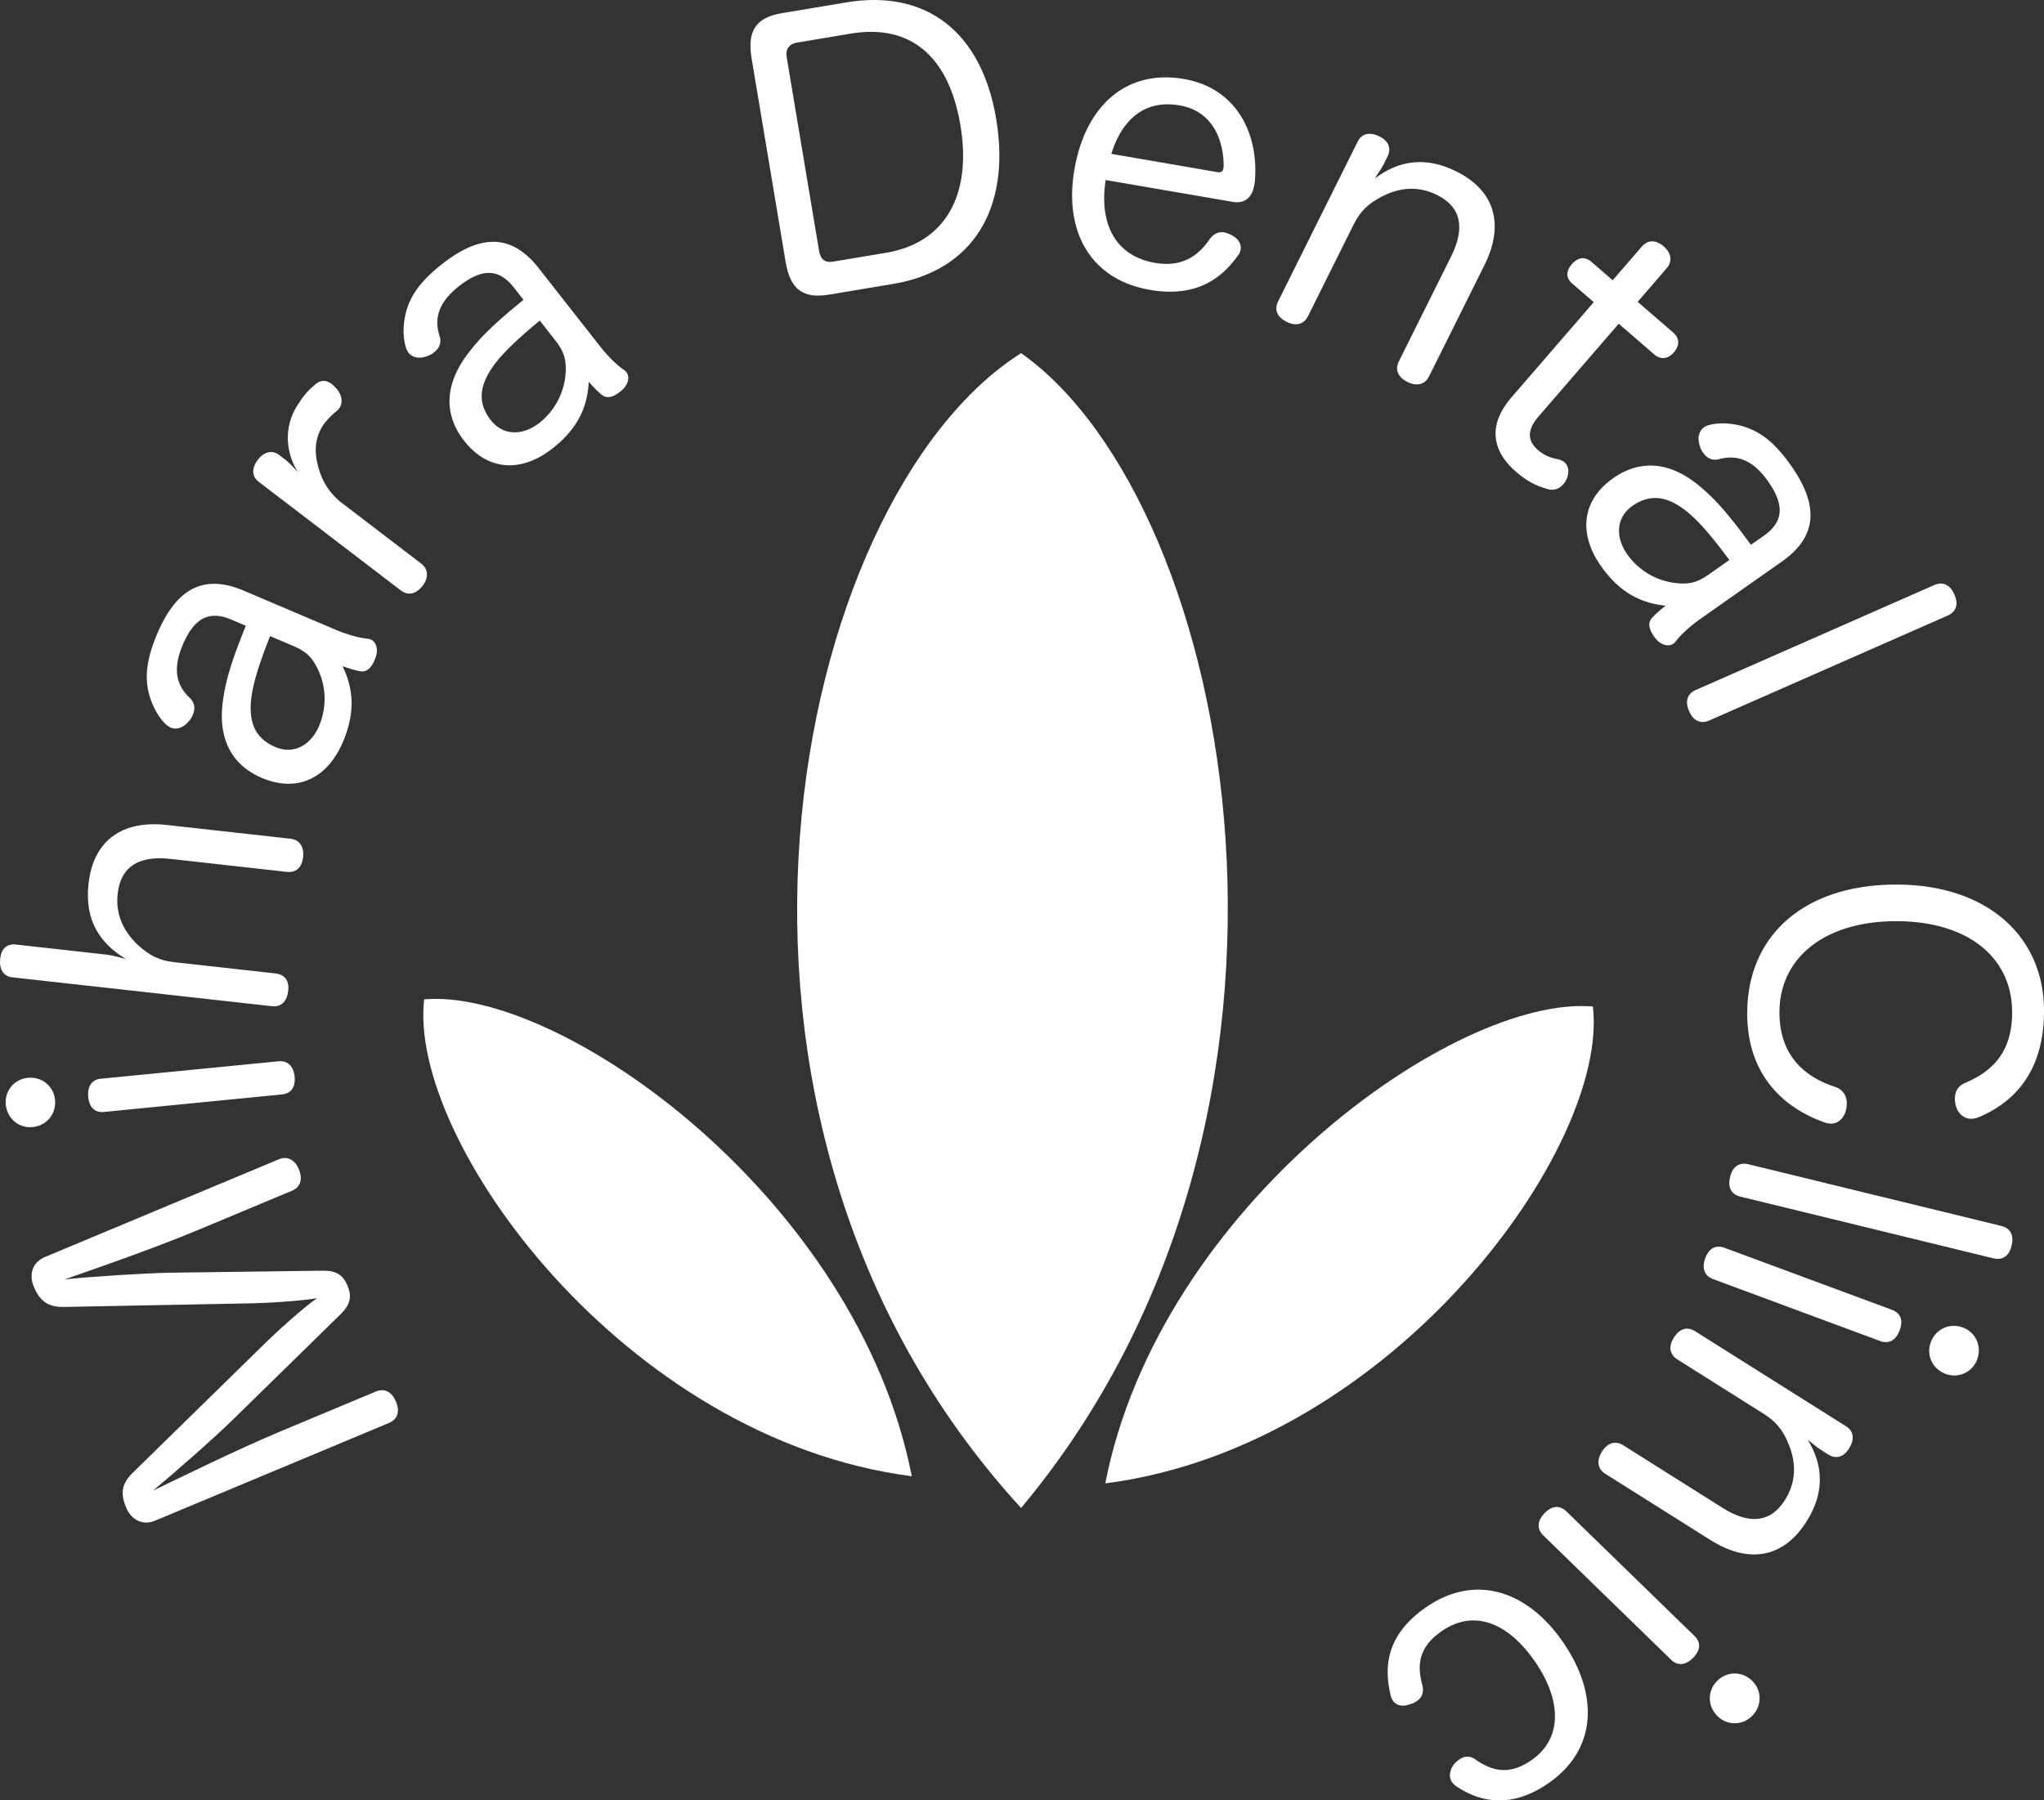 <svg id="レイヤー_1のコピー_2" data-name="レイヤー 1のコピー 2" xmlns="http://www.w3.org/2000/svg" viewBox="0 0 2445.35 2154.35"><rect x="0" y="0" width="2445.35" height="2154.35" fill="#333333" stroke="none"/><defs><style>.cls-1{fill:#fff;}</style></defs><path class="cls-1" d="M423.74,1748.41c16.12-.09,24,5.17,29.43,18.11,5.23,12.54,3.59,22.25-8.2,33.83L317.2,1925.47c-24.22,23.89-74.76,67.81-96.63,86,25.79-12.19,97-47.64,154-71.46L487,1893c10.92-4.56,19.39.92,24.12,12.25,4.56,10.92,2.51,20.8-8.41,25.36L222.83,2047.55c-14.56,6.09-28.25-.54-34.68-15.91-7.43-17.8-4.51-29,7.92-41.32l155.77-152.49c16.44-16.37,48.88-45.6,64.75-56.51-19.48,3.39-59.74,6-86.68,6.29l-215.83,4.19c-18.88.29-28.84-6.48-36.27-24.28-6.26-15-1.35-29.37,13.21-35.45l279.89-116.94c10.92-4.56,19.56,1.33,23.95,11.85,4.57,10.92,2.69,21.2-8.23,25.77l-112,46.81c-57.43,24-131.86,49.39-160,59.26,29.1-3.13,95.22-7.48,127.28-8Z" transform="translate(-37.35 -227.92)"/><path class="cls-1" d="M70.64,1517.66c17-1.67,31,10.17,32.54,26.31,1.63,16.58-9.74,30.91-26.75,32.58-16.58,1.63-30.51-10.22-32.14-26.79A29.09,29.09,0,0,1,70.64,1517.66Zm91.22,40.81c-11.34,1.11-17.74-5.75-18.94-18-1.16-11.78,3.7-20.63,15-21.74l212.45-20.87c11.78-1.16,18.27,6.57,19.43,18.35,1.2,12.21-3.75,20.19-15.53,21.34Z" transform="translate(-37.35 -227.92)"/><path class="cls-1" d="M384.79,1231.52c11.76,1.3,16.45,10.65,15.19,22-1.31,11.76-7.84,19-19.61,17.66L241,1255.65c-37-4.12-59.2,8.85-62.84,41.52-2.71,24.4,6.48,44.83,24,61.34,13.6,12.54,25.7,18.74,42.69,20.63l122,13.57c11.76,1.31,16.6,9.35,15.34,20.67-1.35,12.2-7.94,19.85-19.7,18.54l-310.2-34.51C41,1396.15,36.22,1387.24,37.58,1375c1.26-11.33,7.31-18.15,19.08-16.84L166,1370.37c5.66.63,15.49,3.49,21.93,5.08-29.34-17.82-49.76-44.35-44.67-90.09,5.77-51.85,40.24-76.24,93.82-70.28Z" transform="translate(-37.35 -227.92)"/><path class="cls-1" d="M314.09,969.34c-26.63-11.32-44.5-1.77-58.06,30.09-12.52,29.45-7.4,48.78,8.24,63.53,6.46,6.08,6.71,13.33,3.79,20.19a25.67,25.67,0,0,1-5.56,8.59c-5.68,6.64-13.73,9.88-21,6.79a22,22,0,0,1-4.5-2.86c-10.78-9.35-18-24.82-21.34-37.18-4.88-18.76-4-39.82,9.88-72.5,23-54,55.69-71.58,103.29-51.34L439,981.49c14.12,6,28.69,9.82,37.38,10.66a15.73,15.73,0,0,1,4.38.91c6.45,2.75,9.53,11.2,6,21.63-.51,1.21-1,2.42-1.54,3.63-3.43,8.07-8.94,14.3-16.89,12.82-5.35-.85-13-3.13-21.2-6.16,10.83,22.71,17.47,50.78.48,90.72-18.87,44.37-55.38,60.76-96.92,43.09-37.92-16.13-52.52-49-46.71-91.8,3.39-24.76,9.89-46.76,27.44-90.27Zm46.39,19.74c-18.87,47.71-24.27,71.61-23.07,91.17s10.11,33.36,29.47,41.6c21,8.92,42-1.21,52.26-25.41a82.62,82.62,0,0,0-3.42-71.48c-6.43-11.79-12.89-17.87-28.22-24.39Z" transform="translate(-37.35 -227.92)"/><path class="cls-1" d="M347.07,804.57c-9.06-6.92-8.52-17-1.07-26.75,6.66-8.71,16.51-12.21,25.57-5.29l7.66,5.86C384.1,782.12,389,788,394,793c-12.45-18.36-20.46-52.62,1.4-83.37a73.65,73.65,0,0,1,5.51-7.93,76.58,76.58,0,0,1,12.39-12.59c7.17-7.21,14.44-6.62,21.06-1.56a49,49,0,0,1,5.38,5.22c6.25,7,8.79,16.66,3.2,24a12.25,12.25,0,0,1-2.75,2.87c-4.77,4.07-9.27,7.8-14.87,15.11-11.1,15.24-12.22,32.59-7.74,49.82,4.22,17.57,13.11,32.65,27.47,44.18l96.1,73.49c9.41,7.19,8.61,17.62,2,26.32-7.46,9.75-17,12.91-26.44,5.72Z" transform="translate(-37.35 -227.92)"/><path class="cls-1" d="M652,571.86c-17.87-22.75-38.13-23-65.37-1.62-25.17,19.75-30,39.15-23.42,59.62,2.73,8.44-.54,14.92-6.41,19.52a25.75,25.75,0,0,1-9,4.84c-8.17,3.08-16.79,2-21.66-4.17a21.3,21.3,0,0,1-2.56-4.67c-4.95-13.4-3.83-30.44-.77-42.87,4.76-18.78,15.67-36.83,43.6-58.75,46.21-36.27,83.31-35.86,115.25,4.83l73.89,94.13c9.48,12.07,20.4,22.44,27.62,27.36a15.68,15.68,0,0,1,3.39,2.91c4.33,5.52,3,14.4-5.13,21.86l-3.1,2.44c-6.9,5.41-14.73,8.21-21,3.09-4.28-3.33-9.84-9-15.6-15.62-1.46,25.12-9.18,52.91-43.32,79.71-37.93,29.77-77.81,26.53-105.69-9-25.45-32.41-22.38-68.25,3.34-102.93,14.91-20.06,31.21-36.21,67.57-65.86Zm31.12,39.66c-39.53,32.7-55.78,51-64.16,68.76s-7.23,34.1,5.76,50.65c14.08,17.93,37.34,19.17,58,2.93a82.6,82.6,0,0,0,31.47-64.27c0-13.42-2.68-21.87-13-35Z" transform="translate(-37.35 -227.92)"/><path class="cls-1" d="M936.53,297.73c-5.57-33.29,5.6-48.93,36.29-54.07l77-12.86c95.56-16,161.88,35.15,179.3,139.35,18,107.66-28.3,181.62-123,197.45l-77,12.87c-30.69,5.13-46.34-6-51.83-38.89Zm80.83,230.93c1.66,10,7.65,13.83,16.29,12.39l64-10.7c70-11.71,102.81-68.3,88.71-152.61-13.81-82.58-59.88-121.54-131.21-109.62L990.28,279c-8.21,1.37-13.4,7.57-11.88,16.65Z" transform="translate(-37.35 -227.92)"/><path class="cls-1" d="M1360.15,443.33c-8.29,53.28,12.33,91.08,59,99.12,31.1,5.36,51.06-7.21,65.37-28.32,5.23-7.11,11.37-9.17,17.42-8.12a33.88,33.88,0,0,1,8.77,3.29c7,3.42,12.13,9.65,10.79,17.42a13.59,13.59,0,0,1-3.5,7.41c-18.74,26.13-48.71,50.32-104.87,40.65-70.84-12.21-103.25-69.39-90.37-144.12s60.76-120.31,131.17-108.18c63.07,10.87,90,66.22,84.58,123.55l-.59,3.46c-2.68,15.55-12.3,22.34-25.7,20Zm133.31-9.51c4.75.82,6.77-.61,7.44-4.5.08-.43.23-1.29.38-2.16.1-31.56-13-66.3-52.79-73.15-41.47-7.14-68.7,16.64-81.61,58Z" transform="translate(-37.35 -227.92)"/><path class="cls-1" d="M1747,678.28c-5.27,10.6-15.66,11.79-25.86,6.71-10.6-5.27-15.51-14.08-10.24-24.68l62.52-125.57c16.6-33.36,12.64-58.83-16.79-73.48-21.19-10.55-43.54-9.93-66.06,1.87-16.46,8.46-26,17.89-33.66,33.19l-54.71,109.87c-5.27,10.6-15.27,12-25.47,6.91-11-5.47-15.51-14.09-10.24-24.68l95.15-191.11c5.08-10.2,15.07-11.59,26.06-6.12,10.2,5.08,14.73,13.7,9.65,23.9l-5.28,10.6c-2.54,5.1-5.67,8.44-9.77,15.7,27.6-21,59.94-27,97.22-8.4,46.69,23.25,57.74,64,33.71,112.27Z" transform="translate(-37.35 -227.92)"/><path class="cls-1" d="M2001.41,523.16c7.45-8.63,17.1-8.4,26.39-.37,8.62,7.45,10.91,17.54,3.46,26.17l-34.69,40.13L2039,625.78c8.3,7.16,7.69,15.91.81,23.87-6.59,7.62-15.49,9.2-23.45,2.33l-42.45-36.69-96,111.1c-14,16.25-13.1,29.23-.83,39.84,8.3,7.17,15.94,9.72,24.44,11.27a18,18,0,0,1,7.41,3.5c5,4.3,5.8,11.39,3.49,18.09a24.89,24.89,0,0,1-5,8.44c-4,4.64-10,7.57-17.28,5.92-13.63-3.67-24.88-8.76-39.14-21.08-27.2-23.51-35.34-54.3-5.25-89.13l98.32-113.75-25.87-22.36c-8-6.88-7-15.34-.43-23s15.12-10.11,23.41-2.94l25.53,22.07Z" transform="translate(-37.35 -227.92)"/><path class="cls-1" d="M2147.53,869c23.66-16.65,25-36.87,5-65.19-18.42-26.17-37.54-32-58.32-26.5-8.58,2.28-14.87-1.33-19.16-7.42a25.7,25.7,0,0,1-4.37-9.26c-2.64-8.32-1.15-16.87,5.3-21.42a22.48,22.48,0,0,1,4.81-2.31c13.63-4.23,30.59-2.23,42.84,1.48,18.51,5.73,36,17.58,56.39,46.62,33.81,48,31.46,85.06-10.84,114.83l-97.87,68.87c-12.55,8.83-23.48,19.2-28.77,26.14a15.61,15.61,0,0,1-3.08,3.24c-5.74,4-14.54,2.19-21.57-6.26-.75-1.08-1.51-2.15-2.27-3.23-5-7.17-7.43-15.14-2-21.11,3.55-4.1,9.49-9.36,16.41-14.77-25-2.77-52.35-11.93-77.32-47.42-27.75-39.44-22.43-79.1,14.49-105.08,33.7-23.71,69.34-18.77,102.62,8.72,19.26,15.94,34.53,33.06,62.24,70.92Zm-41.23,29c-30.59-41.18-48.05-58.38-65.31-67.67s-33.67-9-50.88,3.1c-18.64,13.12-21.09,36.29-6,57.8A82.58,82.58,0,0,0,2046.69,926c13.4.75,22-1.53,35.6-11.12Z" transform="translate(-37.35 -227.92)"/><path class="cls-1" d="M2351.38,928c10.83-4.77,19.22.16,24.17,11.39,4.76,10.83,2.73,20.35-8.1,25.12l-285.27,125.56c-10.83,4.77-19.23-.16-24-11-4.94-11.24-2.9-20.75,7.93-25.52Z" transform="translate(-37.35 -227.92)"/><path class="cls-1" d="M2404.24,1564.84a22.43,22.43,0,0,1-8.77,1.78c-9.2,0-15.36-7-17.58-13.53a29.8,29.8,0,0,1-1.79-10.51c0-7.46,3-14.48,11.34-18.45,31.52-13.26,57.3-35.27,57.13-85.24-.22-65.75-53.41-109-139.77-108.67-84.6.29-138.81,43.87-138.58,109.62.18,52.61,31.82,77.48,66.93,88.76,9.66,3.47,13.63,11.35,13.66,19.68a32.55,32.55,0,0,1-1.29,8.77c-1.73,7.46-8.27,15.37-17.48,15.4a22.23,22.23,0,0,1-7.46-1.29c-43.45-15.19-92.67-51.84-92.93-129.87-.33-94.25,68.29-154.54,177.44-154.91,106.52-.36,177.3,59.45,177.61,150.63C2483,1514.16,2442.76,1548.92,2404.24,1564.84Z" transform="translate(-37.35 -227.92)"/><path class="cls-1" d="M2431.68,1694.88c11.5,2.81,15.16,11.83,12.25,23.75-2.8,11.5-10.21,17.81-21.7,15l-302.79-73.85c-11.5-2.81-15.17-11.82-12.36-23.32,2.9-11.93,10.31-18.24,21.81-15.44Z" transform="translate(-37.35 -227.92)"/><path class="cls-1" d="M2300.88,1795.28c10.68,4,13.43,12.93,9.17,24.44-4.12,11.1-12.35,16.93-23,13l-200.17-74.21c-11.09-4.11-13.54-13.9-9.43-25,4.27-11.51,12.2-16.51,23.3-12.4ZM2365,1871.9c-16-5.94-23.38-22.69-17.74-37.9,5.79-15.62,22.28-23.53,38.31-17.59,15.62,5.79,23,22.54,17.18,38.16A29.1,29.1,0,0,1,2365,1871.9Z" transform="translate(-37.35 -227.92)"/><path class="cls-1" d="M1957.84,1991.44c-10-6.31-10.16-16.77-4.08-26.41,6.31-10,15.57-14,25.59-7.71L2098,2032.13c31.52,19.87,57.27,18.48,74.8-9.33,12.62-20,14.24-42.32,4.76-65.92-6.76-17.22-15.18-27.7-29.64-36.82l-103.83-65.45c-10-6.31-10.39-16.4-4.32-26,6.55-10.38,15.58-14,25.59-7.71L2246,1934.7c9.64,6.08,10,16.17,3.47,26.55-6.07,9.64-15.1,13.28-24.74,7.2l-10-6.31c-4.82-3-7.82-6.49-14.63-11.31,18.14,29.58,20.8,62.35-1.4,97.58-27.82,44.13-69.48,51-115.09,22.27Z" transform="translate(-37.35 -227.92)"/><path class="cls-1" d="M2064.53,2185.49c8.17,8,7.06,17.26-1.5,26.06-8.25,8.48-18.15,10.48-26.32,2.53l-153-148.85c-8.48-8.25-6.76-18.2,1.49-26.68,8.56-8.8,17.84-10.17,26.33-1.91Zm27.67,96c-12.25-11.92-12.19-30.21-.88-41.83,11.61-11.94,29.89-12.5,42.15-.58,11.94,11.61,11.88,29.9.26,41.84A29.09,29.09,0,0,1,2092.2,2281.51Z" transform="translate(-37.35 -227.92)"/><path class="cls-1" d="M1889.37,2362c-47.7,32.76-85.33,19.78-110,3.22a19.22,19.22,0,0,1-4.81-4.68c-4.72-6.86-2.27-14.92,1.66-20.81a36.5,36.5,0,0,1,7.2-6.55c5.42-3.72,11.61-4.78,18.36-.37,19.52,13.71,40,20.36,67.5,1.5,37.58-25.81,36.34-71.75,4.82-117.64-32.5-47.34-73.34-63.43-111.64-37.13-28.19,19.36-30,40.78-23.42,65,2.18,8.6-.89,15-6.67,18.94a23,23,0,0,1-8.58,3.76c-7.5,3-15.54,2.16-20-4.34a18.54,18.54,0,0,1-3-7.5c-7.36-31.63-6.08-70.8,43.07-104.55,58.53-40.2,121-19.78,163.63,42.37C1949.91,2255,1948.63,2321.29,1889.37,2362Z" transform="translate(-37.35 -227.92)"/><g id="レイヤー_2のコピー_5" data-name="レイヤー 2のコピー 5"><path class="cls-1" d="M1258.93,650.48c-274.76,174-431.21,911.44,0,1381.87C1654.63,1559.47,1515.51,831.79,1258.93,650.48Z" transform="translate(-37.35 -227.92)"/></g><g id="レイヤー_2のコピー_5-2" data-name="レイヤー 2のコピー 5"><path class="cls-1" d="M544.82,1423.74C525,1591,783.15,1949.82,1128.19,1994.37,1062.94,1661.7,708.47,1409.51,544.82,1423.74Z" transform="translate(-37.35 -227.92)"/></g><g id="レイヤー_2のコピー_5-3" data-name="レイヤー 2のコピー 5"><path class="cls-1" d="M1943,1432.31c19.87,167.26-238.34,526.09-583.37,570.63C1424.85,1670.27,1779.32,1418.08,1943,1432.31Z" transform="translate(-37.35 -227.92)"/></g></svg>
